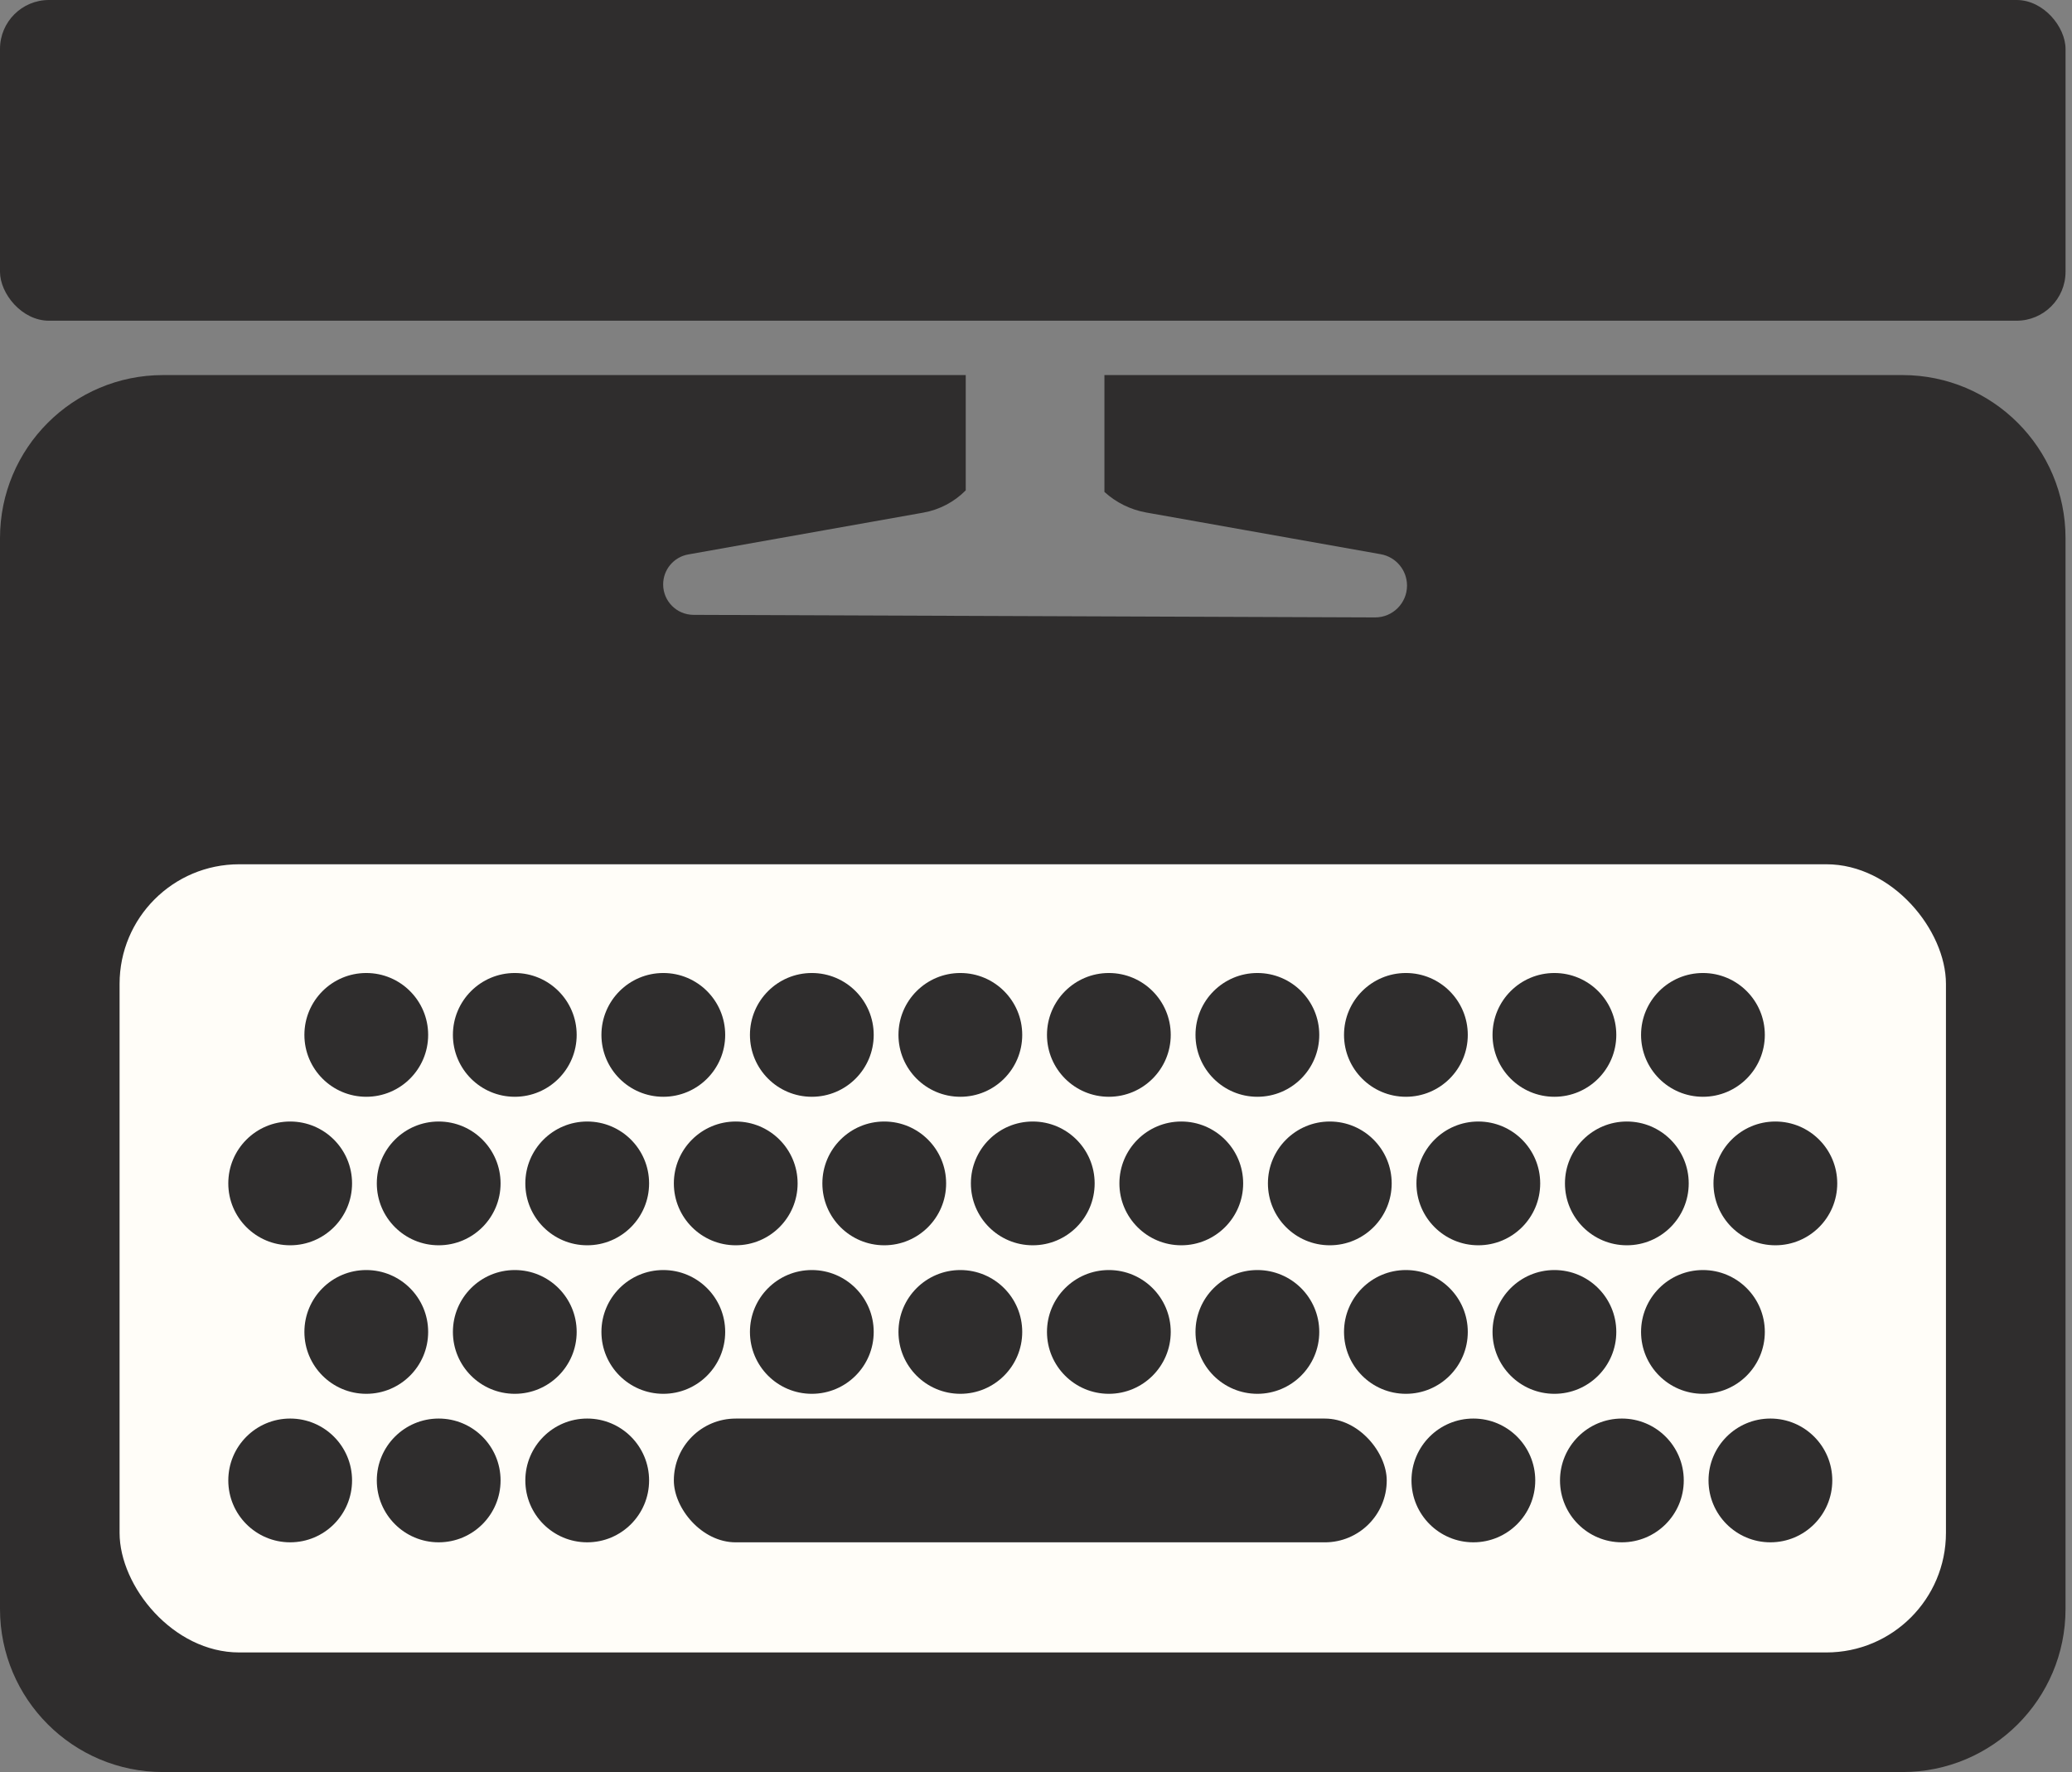 <?xml version="1.0" encoding="UTF-8"?> <svg xmlns="http://www.w3.org/2000/svg" width="297" height="254" viewBox="0 0 297 254" fill="none"><rect x="0" y="0" width="297" height="254" fill="#808080" stroke="none"/><path d="M272.699 53.762C285.608 53.762 296.073 64.227 296.073 77.136V230.627C296.073 243.536 285.608 254.001 272.699 254.001H23.374C10.465 254.001 0 243.536 0 230.627V77.136C0 64.227 10.465 53.762 23.374 53.762H138.429V70.287C136.79 71.943 134.673 73.065 132.358 73.477L98.655 79.471C96.573 79.841 95.056 81.652 95.056 83.768C95.056 86.171 96.999 88.123 99.403 88.132L197.101 88.499C199.627 88.508 201.682 86.462 201.682 83.935C201.681 81.723 200.095 79.829 197.917 79.441L164.302 73.463C162.055 73.063 159.98 72.033 158.308 70.509V53.762H272.699Z" fill="#2F2D2D"></path><rect width="296.074" height="45.969" rx="7.012" fill="#2F2D2D"></rect><rect x="17.141" y="123.883" width="261.791" height="112.975" rx="17.141" fill="#FFFDF8"></rect><rect x="96.589" y="203.334" width="102.185" height="17.74" rx="8.87" fill="#2F2D2D"></rect><circle cx="84.171" cy="212.202" r="8.87" fill="#2F2D2D"></circle><circle cx="62.882" cy="212.202" r="8.87" fill="#2F2D2D"></circle><circle cx="41.594" cy="212.202" r="8.87" fill="#2F2D2D"></circle><circle cx="253.77" cy="212.202" r="8.87" fill="#2F2D2D"></circle><circle cx="232.481" cy="212.202" r="8.87" fill="#2F2D2D"></circle><circle cx="211.192" cy="212.202" r="8.87" fill="#2F2D2D"></circle><circle cx="52.502" cy="190.915" r="8.87" fill="#2F2D2D"></circle><circle cx="73.79" cy="190.915" r="8.87" fill="#2F2D2D"></circle><circle cx="95.079" cy="190.915" r="8.87" fill="#2F2D2D"></circle><circle cx="116.367" cy="190.915" r="8.87" fill="#2F2D2D"></circle><circle cx="137.656" cy="190.915" r="8.87" fill="#2F2D2D"></circle><circle cx="158.944" cy="190.915" r="8.87" fill="#2F2D2D"></circle><circle cx="180.233" cy="190.915" r="8.87" fill="#2F2D2D"></circle><circle cx="201.522" cy="190.915" r="8.87" fill="#2F2D2D"></circle><circle cx="222.81" cy="190.915" r="8.87" fill="#2F2D2D"></circle><circle cx="244.099" cy="190.915" r="8.87" fill="#2F2D2D"></circle><circle cx="52.502" cy="148.339" r="8.87" fill="#2F2D2D"></circle><circle cx="73.79" cy="148.339" r="8.87" fill="#2F2D2D"></circle><circle cx="95.079" cy="148.339" r="8.87" fill="#2F2D2D"></circle><circle cx="116.367" cy="148.339" r="8.87" fill="#2F2D2D"></circle><circle cx="137.656" cy="148.339" r="8.87" fill="#2F2D2D"></circle><circle cx="158.944" cy="148.339" r="8.87" fill="#2F2D2D"></circle><circle cx="180.233" cy="148.339" r="8.87" fill="#2F2D2D"></circle><circle cx="201.522" cy="148.339" r="8.87" fill="#2F2D2D"></circle><circle cx="222.81" cy="148.339" r="8.87" fill="#2F2D2D"></circle><circle cx="244.099" cy="148.339" r="8.87" fill="#2F2D2D"></circle><circle cx="41.594" cy="169.626" r="8.87" fill="#2F2D2D"></circle><circle cx="62.882" cy="169.626" r="8.87" fill="#2F2D2D"></circle><circle cx="84.171" cy="169.626" r="8.87" fill="#2F2D2D"></circle><circle cx="105.46" cy="169.626" r="8.87" fill="#2F2D2D"></circle><circle cx="126.748" cy="169.626" r="8.87" fill="#2F2D2D"></circle><circle cx="148.037" cy="169.626" r="8.87" fill="#2F2D2D"></circle><circle cx="169.325" cy="169.626" r="8.87" fill="#2F2D2D"></circle><circle cx="190.614" cy="169.626" r="8.87" fill="#2F2D2D"></circle><circle cx="211.902" cy="169.626" r="8.87" fill="#2F2D2D"></circle><circle cx="233.191" cy="169.626" r="8.87" fill="#2F2D2D"></circle><circle cx="254.48" cy="169.626" r="8.87" fill="#2F2D2D"></circle></svg> 